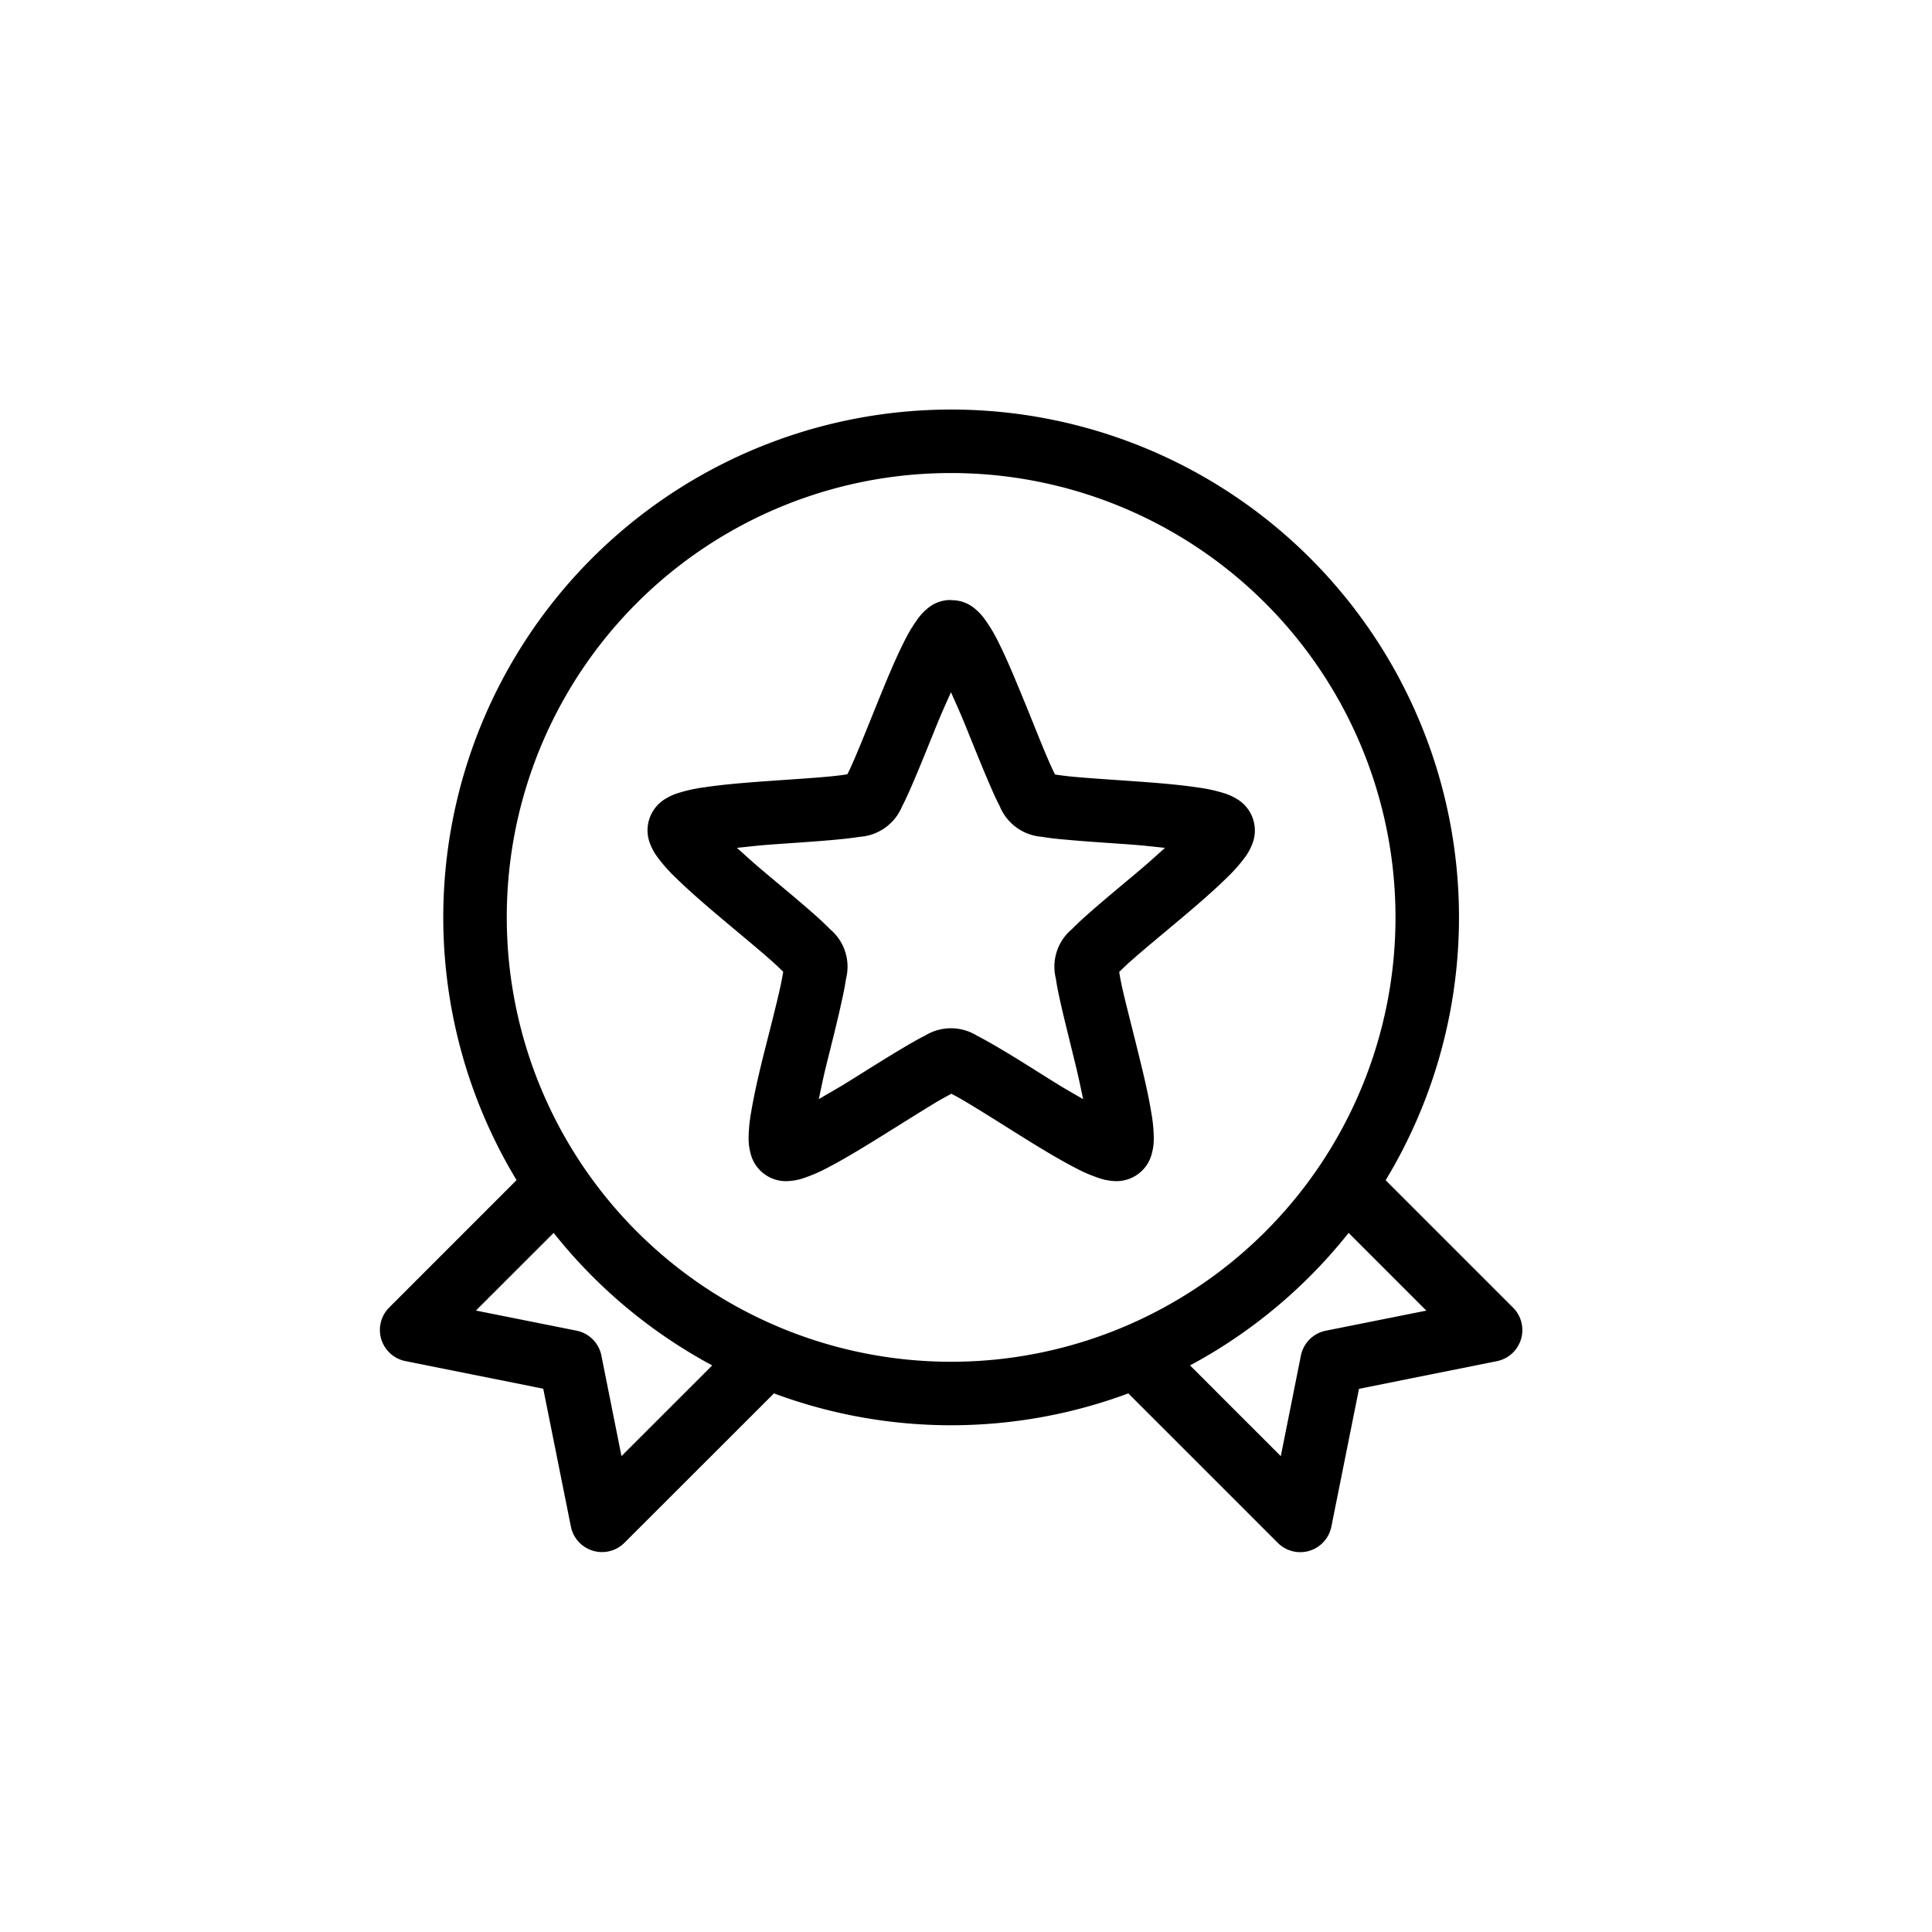 <svg xmlns="http://www.w3.org/2000/svg" width="65" height="65" viewBox="0 0 65 65">
  <g id="Vector_Smart_Object" data-name="Vector Smart Object" transform="translate(2 8)">
    <rect id="Rectangle_3439" data-name="Rectangle 3439" width="65" height="65" transform="translate(-2 -8)" fill="#fff" opacity="0"/>
    <g id="g3" transform="translate(7.779 2.779)">
      <path id="path2" d="M22.221,3A17.084,17.084,0,0,0,7.6,28.925L3.313,33.213a1.068,1.068,0,0,0,.546,1.8l4.639.93.93,4.639a1.068,1.068,0,0,0,1.8.546L16.26,36.1a17.108,17.108,0,0,0,11.922,0l5.031,5.031a1.068,1.068,0,0,0,1.8-.546l.93-4.639,4.639-.93a1.068,1.068,0,0,0,.546-1.8l-4.288-4.288A17.084,17.084,0,0,0,22.221,3Zm0,2.136a14.95,14.95,0,1,1-14.95,14.95A14.934,14.934,0,0,1,22.221,5.136ZM8.848,30.7a17.2,17.2,0,0,0,5.335,4.459L11.13,38.21l-.676-3.383a1.068,1.068,0,0,0-.838-.838l-3.383-.676Zm26.746,0,2.615,2.615-3.383.676a1.068,1.068,0,0,0-.838.838l-.676,3.383-3.053-3.053A17.2,17.2,0,0,0,35.594,30.7Z" transform="translate(0 0)"/>
      <path id="path3" d="M17.434,6a1.2,1.2,0,0,0-.813.3,1.841,1.841,0,0,0-.33.363,5.2,5.2,0,0,0-.451.763c-.283.564-.571,1.257-.855,1.956s-.561,1.4-.788,1.927c-.1.234-.184.417-.254.555-.153.024-.353.051-.609.075-.572.054-1.325.1-2.077.154s-1.5.114-2.127.209a5.177,5.177,0,0,0-.863.188,1.86,1.86,0,0,0-.446.2,1.232,1.232,0,0,0-.5,1.548,1.841,1.841,0,0,0,.242.425,5.2,5.2,0,0,0,.588.663c.449.443,1.016.932,1.593,1.418s1.158.964,1.589,1.343c.193.17.341.312.451.421-.024.153-.061.347-.117.6-.126.561-.315,1.291-.5,2.023s-.356,1.463-.459,2.086a5.185,5.185,0,0,0-.088.88,1.874,1.874,0,0,0,.058.488A1.227,1.227,0,0,0,12,25.547a1.85,1.85,0,0,0,.48-.1,5.212,5.212,0,0,0,.813-.355c.56-.29,1.2-.682,1.84-1.08s1.278-.8,1.773-1.1c.22-.13.4-.226.534-.3.138.07.314.166.534.3.494.293,1.132.7,1.773,1.1s1.279.79,1.84,1.08a5.213,5.213,0,0,0,.813.355,1.85,1.85,0,0,0,.48.1,1.227,1.227,0,0,0,1.314-.955,1.873,1.873,0,0,0,.058-.488,5.187,5.187,0,0,0-.088-.88c-.1-.622-.278-1.353-.459-2.086s-.37-1.462-.5-2.023c-.056-.249-.092-.443-.117-.6.11-.11.258-.252.451-.421.431-.38,1.012-.857,1.589-1.343s1.145-.975,1.593-1.418a5.2,5.2,0,0,0,.588-.663,1.841,1.841,0,0,0,.242-.425,1.232,1.232,0,0,0-.5-1.548,1.86,1.86,0,0,0-.446-.2,5.178,5.178,0,0,0-.863-.188c-.624-.095-1.375-.155-2.127-.209s-1.505-.1-2.077-.154c-.256-.024-.456-.051-.609-.075-.07-.138-.154-.321-.254-.555-.228-.528-.5-1.228-.788-1.927s-.572-1.393-.855-1.956a5.2,5.2,0,0,0-.451-.763,1.841,1.841,0,0,0-.33-.363,1.2,1.2,0,0,0-.813-.3Zm0,3.116c.156.353.3.668.467,1.076.278.685.559,1.388.809,1.969.125.29.239.549.359.776a1.664,1.664,0,0,0,1.418,1.03c.253.044.532.075.847.1.63.059,1.39.106,2.127.159.44.032.783.074,1.168.113-.288.258-.543.492-.88.776-.565.476-1.152.959-1.627,1.377-.237.209-.447.4-.626.584a1.644,1.644,0,0,0-.538,1.664c.036.254.093.53.163.838.139.617.327,1.351.5,2.069.106.428.173.769.254,1.147-.334-.195-.639-.363-1.014-.6-.628-.391-1.266-.8-1.81-1.118-.272-.161-.516-.3-.747-.417a1.658,1.658,0,0,0-1.752,0c-.231.113-.475.256-.747.417-.544.322-1.183.727-1.81,1.118-.375.233-.679.4-1.014.6.082-.378.148-.719.254-1.147.178-.718.366-1.452.5-2.069.069-.308.126-.584.163-.838a1.644,1.644,0,0,0-.538-1.664c-.179-.184-.388-.375-.626-.584-.475-.418-1.061-.9-1.627-1.377-.338-.284-.592-.518-.88-.776.385-.039.728-.081,1.168-.113.737-.053,1.5-.1,2.127-.159.315-.029.594-.06.847-.1a1.664,1.664,0,0,0,1.418-1.03c.12-.227.233-.486.359-.776.251-.581.531-1.284.809-1.969.166-.408.312-.723.467-1.076Z" transform="translate(4.787 3.407)"/>
    </g>
  </g>
</svg>
